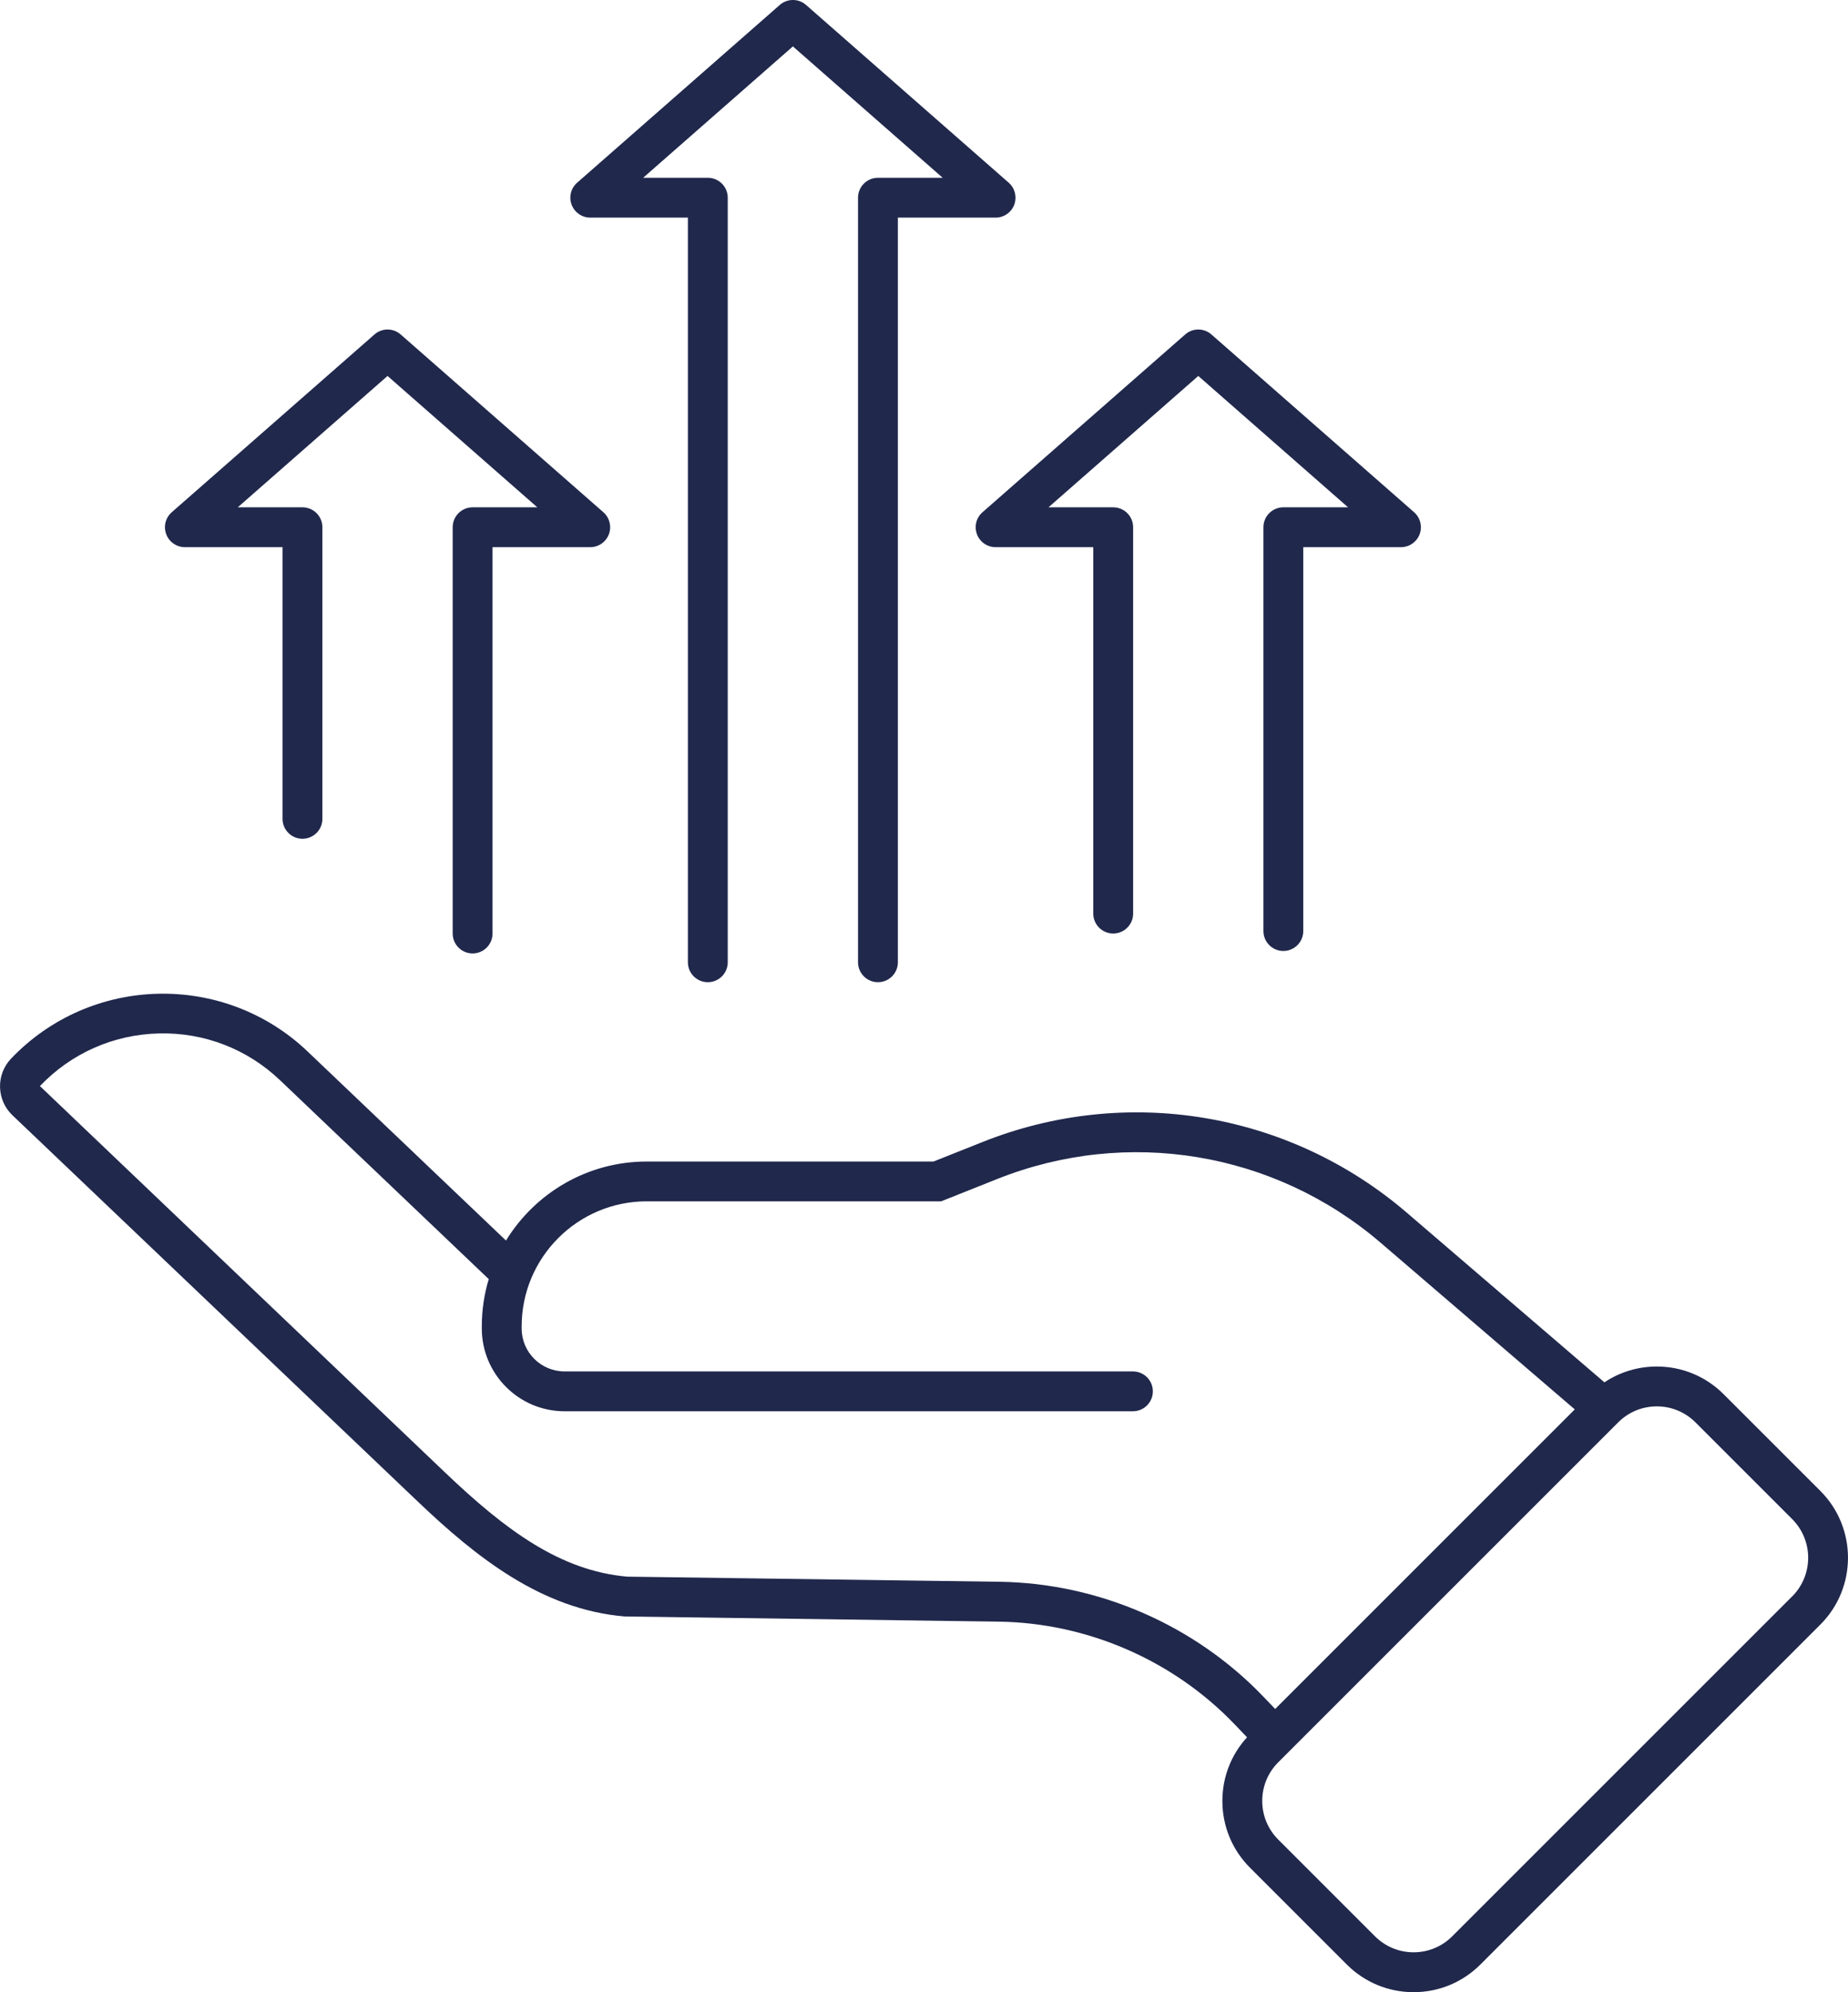<?xml version="1.0" encoding="UTF-8"?>
<svg id="Layer_2" data-name="Layer 2" xmlns="http://www.w3.org/2000/svg" viewBox="0 0 463.79 500">
  <defs>
    <style>
      .cls-1 {
        fill: #20284c;
      }
    </style>
  </defs>
  <g id="Traçado_Azul" data-name="Traçado Azul">
    <g>
      <path class="cls-1" d="M456.85,374.2l-24.27-24.27c-4.48-4.48-10.44-6.95-16.77-6.95-4.75,0-9.29,1.39-13.15,3.97l-49.7-42.67c-29.52-25.26-70.28-32.03-106.38-17.65l-12.3,4.9h-71.98c-14.93,0-28.03,7.95-35.31,19.83l-49.79-47.45c-21.01-20.02-54.39-19.22-74.42,1.79-1.85,1.95-2.84,4.5-2.77,7.18.07,2.69,1.17,5.18,3.12,7.04l101.68,96.91c14.64,13.95,31.06,27.1,51.93,28.88h.18s93.73,1.3,93.73,1.3c22.24.31,43.82,9.7,59.2,25.77l3.12,3.26c-4,4.38-6.19,10.01-6.19,15.98,0,6.34,2.47,12.29,6.95,16.77l24.27,24.27c4.48,4.48,10.44,6.95,16.77,6.95s12.29-2.47,16.77-6.95l85.31-85.31c9.25-9.25,9.25-24.3,0-33.55ZM250.78,397l-93.38-1.28c-16.72-1.48-30.37-11.52-45.7-26.14L10.02,272.59c7.86-8.24,18.45-12.93,29.84-13.21,11.37-.29,22.2,3.9,30.44,11.76l52.36,49.9c-1.13,3.76-1.74,7.74-1.74,11.86v.54c0,11.45,9.32,20.77,20.77,20.77h142.64c2.76,0,5-2.24,5-5s-2.24-5-5-5h-142.64c-5.94,0-10.77-4.83-10.77-10.77v-.54c0-17.3,14.08-31.38,31.38-31.38h73.9l14.08-5.61c32.63-12.99,69.49-6.88,96.17,15.96l48.77,41.87-75.19,75.19-2.95-3.08c-17.22-17.99-41.38-28.51-66.29-28.85ZM449.78,400.67l-85.31,85.31c-2.59,2.59-6.04,4.02-9.7,4.02s-7.11-1.43-9.7-4.02l-24.27-24.27c-2.59-2.59-4.02-6.04-4.02-9.7s1.43-7.11,4.02-9.7l85.31-85.31c2.59-2.59,6.04-4.02,9.7-4.02s7.11,1.43,9.7,4.02l24.27,24.27c5.35,5.35,5.35,14.06,0,19.41Z"/>
      <path class="cls-1" d="M148.13,54.62h24.51v186.9c0,2.76,2.24,5,5,5s5-2.24,5-5V49.62c0-2.76-2.24-5-5-5h-16.23l37.58-32.97,37.59,32.97h-16.24c-2.76,0-5,2.24-5,5v191.9c0,2.76,2.24,5,5,5s5-2.24,5-5V54.62h24.52c2.08,0,3.95-1.29,4.68-3.24.73-1.95.18-4.15-1.38-5.52L202.29,1.24c-1.89-1.66-4.71-1.65-6.59,0l-50.86,44.62c-1.56,1.37-2.12,3.57-1.38,5.52s2.6,3.24,4.68,3.24Z"/>
      <path class="cls-1" d="M46.39,137.33h24.52v68.19c0,2.76,2.24,5,5,5s5-2.24,5-5v-73.19c0-2.76-2.24-5-5-5h-16.24l37.59-32.97,37.59,32.97h-16.24c-2.76,0-5,2.24-5,5v101.97c0,2.76,2.24,5,5,5s5-2.24,5-5v-96.97h24.52c2.08,0,3.95-1.29,4.68-3.24.73-1.95.18-4.15-1.38-5.52l-50.87-44.62c-1.89-1.66-4.71-1.66-6.59,0l-50.87,44.62c-1.57,1.37-2.12,3.57-1.38,5.52.73,1.95,2.6,3.24,4.68,3.24Z"/>
      <path class="cls-1" d="M245.18,134.09c.73,1.95,2.6,3.24,4.68,3.24h24.52v91.97c0,2.76,2.24,5,5,5s5-2.24,5-5v-96.97c0-2.76-2.24-5-5-5h-16.24l37.59-32.97,37.59,32.97h-16.24c-2.76,0-5,2.24-5,5v101.35c0,2.76,2.24,5,5,5s5-2.24,5-5v-96.35h24.52c2.08,0,3.95-1.29,4.68-3.24.73-1.95.18-4.15-1.38-5.52l-50.87-44.62c-1.89-1.66-4.71-1.66-6.59,0l-50.87,44.62c-1.57,1.37-2.12,3.57-1.38,5.52Z"/>
    </g>
  </g>
</svg>